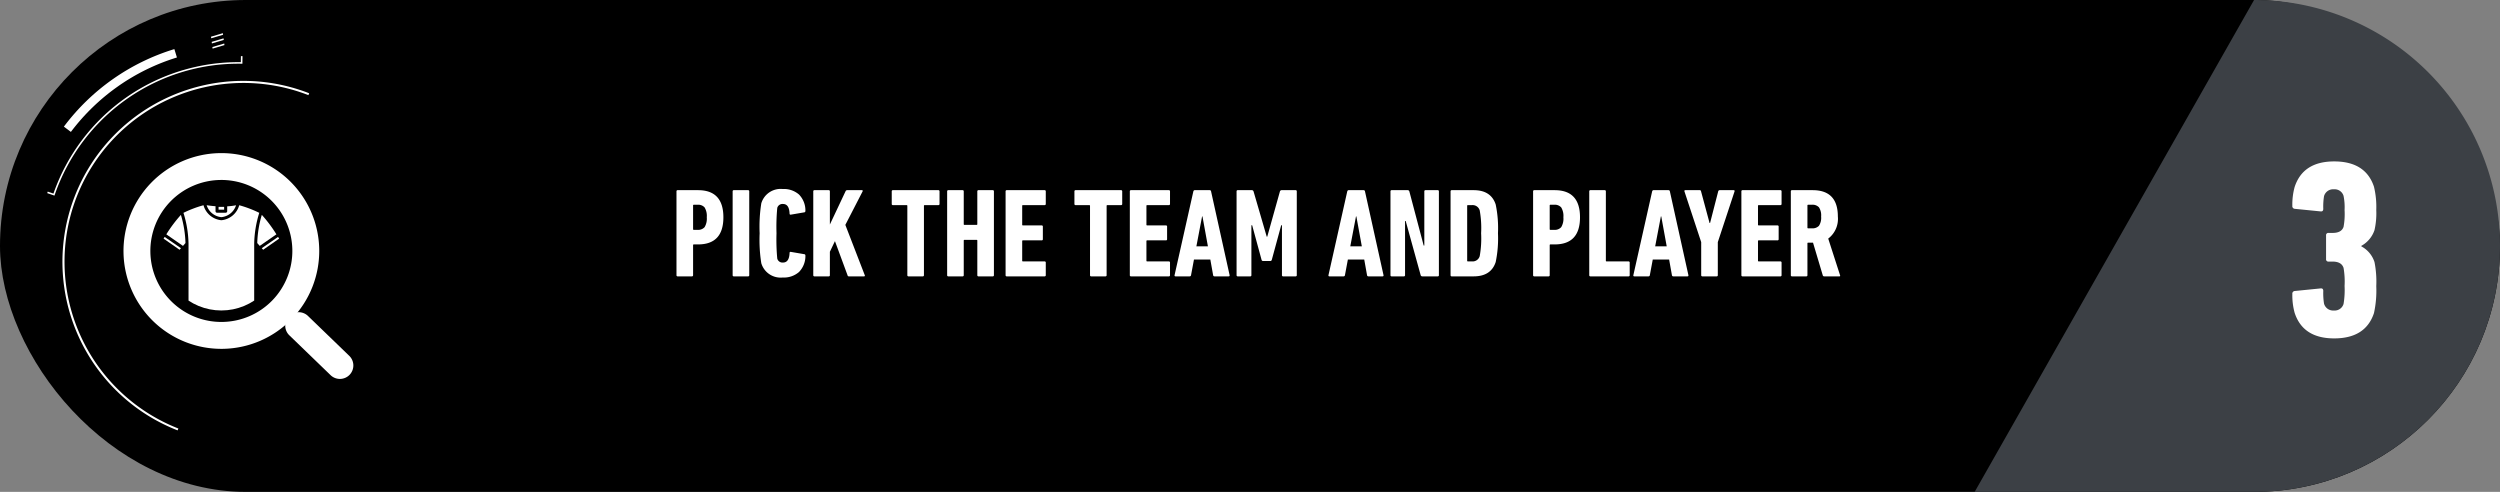 <svg xmlns="http://www.w3.org/2000/svg" xmlns:xlink="http://www.w3.org/1999/xlink" width="493" height="97" viewBox="0 0 493 97"><rect x="0" y="0" width="493" height="97" fill="#808080" stroke="none"/><defs><clipPath id="a"><path d="M5779.239,815.733A11.733,11.733,0,1,0,5790.972,804a11.734,11.734,0,0,0-11.733,11.733" transform="translate(-5779.239 -804)" fill="#fff"/></clipPath></defs><g transform="translate(-5380 -4592)"><rect width="493" height="97" rx="48.5" transform="translate(5380 4592)"/><path d="M30.226,21H27.451a.221.221,0,0,1-.25-.25V4.25a.221.221,0,0,1,.25-.25h4q5,0,5,5.35t-5,5.35h-.825a.133.133,0,0,0-.15.15v5.9A.221.221,0,0,1,30.226,21Zm1.125-9.175a1.68,1.68,0,0,0,1.4-.538,3.242,3.242,0,0,0,.425-1.937,3.242,3.242,0,0,0-.425-1.937,1.68,1.68,0,0,0-1.4-.537h-.725a.133.133,0,0,0-.15.15v4.65a.133.133,0,0,0,.15.15Zm6.925,8.925V4.25a.221.221,0,0,1,.25-.25H41.3a.221.221,0,0,1,.25.25v16.5a.221.221,0,0,1-.25.25H38.526A.221.221,0,0,1,38.276,20.75Zm5.65-2.35a29.463,29.463,0,0,1-.325-5.9,29.463,29.463,0,0,1,.325-5.9,3.975,3.975,0,0,1,4.225-2.825,4.518,4.518,0,0,1,3.212,1.087,4.5,4.5,0,0,1,1.263,3.213q0,.275-.225.3l-2.625.45q-.275.05-.275-.225-.075-1.875-1.3-1.875a1.063,1.063,0,0,0-1.125.775,39.823,39.823,0,0,0-.15,5,39.823,39.823,0,0,0,.15,5,1.063,1.063,0,0,0,1.125.775q1.225,0,1.3-1.875,0-.275.275-.225l2.625.45q.225.025.225.3a4.5,4.5,0,0,1-1.263,3.213,4.518,4.518,0,0,1-3.212,1.087A3.975,3.975,0,0,1,43.926,18.4Zm10.25,2.35V4.25a.221.221,0,0,1,.25-.25H57.2a.221.221,0,0,1,.25.25v6.525l3.1-6.575a.338.338,0,0,1,.325-.2h2.9a.14.14,0,0,1,.138.075.189.189,0,0,1-.013.175l-3.4,6.6,3.825,9.9q.1.25-.15.25H61.2q-.225,0-.25-.175l-2.5-6.775-1,2.1v4.6a.221.221,0,0,1-.25.25H54.426A.221.221,0,0,1,54.176,20.75ZM75.751,21H72.976a.221.221,0,0,1-.25-.25V7.1a.133.133,0,0,0-.15-.15H69.9a.221.221,0,0,1-.25-.25V4.25A.221.221,0,0,1,69.9,4h8.925a.221.221,0,0,1,.25.25V6.7a.221.221,0,0,1-.25.25H76.151A.133.133,0,0,0,76,7.1V20.75A.221.221,0,0,1,75.751,21Zm4.825-.25V4.25a.221.221,0,0,1,.25-.25H83.6a.221.221,0,0,1,.25.25V10.7a.133.133,0,0,0,.15.15h2.375a.133.133,0,0,0,.15-.15V4.25a.221.221,0,0,1,.25-.25h2.775a.221.221,0,0,1,.25.25v16.5a.221.221,0,0,1-.25.25H86.776a.221.221,0,0,1-.25-.25v-6.8a.133.133,0,0,0-.15-.15H84a.133.133,0,0,0-.15.15v6.8a.221.221,0,0,1-.25.25H80.826A.221.221,0,0,1,80.576,20.75Zm11.525,0V4.25a.221.221,0,0,1,.25-.25h7.425a.221.221,0,0,1,.25.25V6.7a.221.221,0,0,1-.25.25h-4.25a.133.133,0,0,0-.15.15v3.7a.133.133,0,0,0,.15.15H99.2a.221.221,0,0,1,.25.25v2.45a.221.221,0,0,1-.25.25H95.526a.133.133,0,0,0-.15.15V17.9a.133.133,0,0,0,.15.15h4.25a.221.221,0,0,1,.25.25v2.45a.221.221,0,0,1-.25.25H92.351A.221.221,0,0,1,92.1,20.75Zm19.675.25H109a.221.221,0,0,1-.25-.25V7.1a.133.133,0,0,0-.15-.15h-2.675a.221.221,0,0,1-.25-.25V4.25a.221.221,0,0,1,.25-.25h8.925a.221.221,0,0,1,.25.25V6.7a.221.221,0,0,1-.25.25h-2.675a.133.133,0,0,0-.15.15V20.75A.221.221,0,0,1,111.776,21Zm4.825-.25V4.25a.221.221,0,0,1,.25-.25h7.425a.221.221,0,0,1,.25.25V6.7a.221.221,0,0,1-.25.25h-4.25a.133.133,0,0,0-.15.15v3.7a.133.133,0,0,0,.15.15H123.7a.221.221,0,0,1,.25.25v2.45a.221.221,0,0,1-.25.25h-3.675a.133.133,0,0,0-.15.15V17.9a.133.133,0,0,0,.15.15h4.25a.221.221,0,0,1,.25.25v2.45a.221.221,0,0,1-.25.25h-7.425A.221.221,0,0,1,116.6,20.75Zm8.825,0,3.7-16.5Q129.2,4,129.4,4h2.95a.266.266,0,0,1,.275.25l3.65,16.5q.05.25-.2.25H133.3a.266.266,0,0,1-.275-.25l-.55-3.075h-3.225l-.575,3.075a.266.266,0,0,1-.275.25h-2.775Q125.376,21,125.426,20.75Zm4.3-5.675H132l-1.075-5.9h-.075Zm7.925,5.675V4.25A.221.221,0,0,1,137.9,4h2.7a.364.364,0,0,1,.4.25l2.6,8.925h.1l2.5-8.925a.364.364,0,0,1,.4-.25h2.675a.221.221,0,0,1,.25.25v16.5a.221.221,0,0,1-.25.25h-2.425a.221.221,0,0,1-.25-.25V10.925h-.15l-1.85,6.8a.314.314,0,0,1-.325.25H142.9a.314.314,0,0,1-.325-.25l-1.85-6.8h-.15V20.75a.221.221,0,0,1-.25.25H137.9A.221.221,0,0,1,137.651,20.75Zm18.125,0,3.7-16.5q.075-.25.275-.25h2.95a.266.266,0,0,1,.275.25l3.65,16.5q.05.25-.2.25h-2.775a.266.266,0,0,1-.275-.25l-.55-3.075H159.6l-.575,3.075a.266.266,0,0,1-.275.25h-2.775Q155.726,21,155.776,20.75Zm4.3-5.675h2.275l-1.075-5.9H161.2ZM168,20.75V4.25a.221.221,0,0,1,.25-.25h3.125a.329.329,0,0,1,.35.25l2.825,10.675h.125V4.25a.221.221,0,0,1,.25-.25H177.3a.221.221,0,0,1,.25.25v16.5a.221.221,0,0,1-.25.25h-3a.329.329,0,0,1-.35-.25L171,10.075h-.125V20.75a.221.221,0,0,1-.25.25h-2.375A.221.221,0,0,1,168,20.75Zm11.85,0V4.25A.221.221,0,0,1,180.1,4h4.3q3.425,0,4.35,2.825a22.773,22.773,0,0,1,.45,5.675,22.773,22.773,0,0,1-.45,5.675Q187.826,21,184.4,21h-4.3A.221.221,0,0,1,179.851,20.75Zm3.275-2.85a.133.133,0,0,0,.15.15h.8A1.452,1.452,0,0,0,185.6,17a19.652,19.652,0,0,0,.275-4.5A19.652,19.652,0,0,0,185.6,8a1.452,1.452,0,0,0-1.525-1.05h-.8a.133.133,0,0,0-.15.15ZM199.151,21h-2.775a.221.221,0,0,1-.25-.25V4.25a.221.221,0,0,1,.25-.25h4q5,0,5,5.35t-5,5.35h-.825a.133.133,0,0,0-.15.15v5.9A.221.221,0,0,1,199.151,21Zm1.125-9.175a1.68,1.68,0,0,0,1.4-.538A3.242,3.242,0,0,0,202.1,9.35a3.242,3.242,0,0,0-.425-1.937,1.68,1.68,0,0,0-1.4-.537h-.725a.133.133,0,0,0-.15.15v4.65a.133.133,0,0,0,.15.15ZM207.2,20.75V4.25a.221.221,0,0,1,.25-.25h2.775a.221.221,0,0,1,.25.25V17.9a.133.133,0,0,0,.15.15h4.3a.221.221,0,0,1,.25.25v2.45a.221.221,0,0,1-.25.25h-7.475A.221.221,0,0,1,207.2,20.75Zm8.7,0,3.7-16.5q.075-.25.275-.25h2.95a.266.266,0,0,1,.275.25l3.65,16.5q.05.25-.2.25h-2.775a.266.266,0,0,1-.275-.25l-.55-3.075h-3.225l-.575,3.075a.266.266,0,0,1-.275.25H216.1Q215.851,21,215.9,20.75Zm4.3-5.675h2.275l-1.075-5.9h-.075ZM232.3,21h-2.775a.221.221,0,0,1-.25-.25v-6.5l-3.3-10q-.075-.25.2-.25h2.775a.26.26,0,0,1,.3.25l1.675,6.225h.1l1.6-6.225a.3.3,0,0,1,.3-.25h2.725q.275,0,.2.25l-3.3,10v6.5A.221.221,0,0,1,232.3,21Zm4.9-.25V4.25a.221.221,0,0,1,.25-.25h7.425a.221.221,0,0,1,.25.25V6.7a.221.221,0,0,1-.25.25h-4.25a.133.133,0,0,0-.15.15v3.7a.133.133,0,0,0,.15.15H244.3a.221.221,0,0,1,.25.25v2.45a.221.221,0,0,1-.25.25h-3.675a.133.133,0,0,0-.15.15V17.9a.133.133,0,0,0,.15.15h4.25a.221.221,0,0,1,.25.25v2.45a.221.221,0,0,1-.25.25h-7.425A.221.221,0,0,1,237.2,20.75Zm19.325.25h-3a.275.275,0,0,1-.275-.2l-1.925-6.45h-.95a.133.133,0,0,0-.15.15v6.25a.221.221,0,0,1-.25.25H247.2a.221.221,0,0,1-.25-.25V4.25A.221.221,0,0,1,247.2,4h4.05q4.975,0,4.975,5.2a4.888,4.888,0,0,1-1.9,4.35l2.325,7.2Q256.751,21,256.526,21ZM251.1,11.525a1.746,1.746,0,0,0,1.4-.5,2.9,2.9,0,0,0,.425-1.825,2.9,2.9,0,0,0-.425-1.812,1.722,1.722,0,0,0-1.4-.512h-.725a.133.133,0,0,0-.15.15v4.35a.133.133,0,0,0,.15.15Z" transform="translate(5486.201 4625.5)" fill="#fff"/><g transform="translate(5404.348 4622.191)"><path d="M5798.27,803.229a14,14,0,1,1-19.8.345,14,14,0,0,1,19.8-.345m3.68-3.812a19.3,19.3,0,1,0,.477,27.293,19.3,19.3,0,0,0-.477-27.293" transform="translate(-5769.239 -794)" fill="#fff"/><path d="M5812.124,836.259a2.65,2.65,0,0,0,.065,3.746l8.1,7.826a2.65,2.65,0,1,0,3.681-3.812l-8.1-7.825a2.648,2.648,0,0,0-3.746.065" transform="translate(-5779.481 -804.075)" fill="#fff"/><g transform="translate(7.569 7.569)" clip-path="url(#a)"><path d="M5807.87,813.932l-3.285,2.278-.493-.559a21.541,21.541,0,0,1,.9-5.563,26.868,26.868,0,0,1,2.88,3.845" transform="translate(-5785.279 -805.479)" fill="#fff"/><path d="M5793.811,809.933a3.386,3.386,0,0,1-2.9-2.357c.393.064,1.008.148,1.752.2v.983a.3.3,0,0,0,.3.3h1.7a.3.3,0,0,0,.3-.3V807.8a12.936,12.936,0,0,0,1.748-.213,3.389,3.389,0,0,1-2.9,2.345" transform="translate(-5782.076 -804.869)" fill="#fff"/><rect width="1.097" height="0.562" transform="translate(11.186 3.029)" fill="#fff"/><path d="M5783.278,810.089a21.448,21.448,0,0,1,.9,5.562l-.49.56-3.287-2.279a26.848,26.848,0,0,1,2.879-3.843" transform="translate(-5779.52 -805.48)" fill="#fff"/><path d="M5782.841,818.372l-3.154-2.2c.055-.09.13-.207.213-.336l3.215,2.226Z" transform="translate(-5779.348 -806.876)" fill="#fff"/><path d="M5798.814,828.663h-12.949V815.147a21.48,21.48,0,0,0-1-6.066,22.494,22.494,0,0,1,3.953-1.5,4.057,4.057,0,0,0,3.505,2.956c.007,0,.014,0,.021,0a.2.2,0,0,0,.021,0,4.056,4.056,0,0,0,3.5-2.956,22.427,22.427,0,0,1,3.951,1.5,21.6,21.6,0,0,0-1,6.071Z" transform="translate(-5780.605 -804.87)" fill="#fff"/><path d="M5805.542,818.372l-.275-.311,3.213-2.227.213.337Z" transform="translate(-5785.564 -806.876)" fill="#fff"/></g></g><path d="M16.5,0a48.5,48.5,0,0,1,0,97H-38.6Z" transform="translate(5808 4592)" fill="#3c4045"/><g transform="translate(5389.315 4598.542)"><path d="M6099.061,903.66l.042.314,2.338-.695-.042-.314Z" transform="translate(-6066.495 -900.927)" fill="#fff"/><path d="M6099.267,902.107l.042.314,2.338-.695-.042-.314Z" transform="translate(-6066.836 -900.393)" fill="#fff"/><path d="M6099.473,900.555l.042.314,2.338-.695-.042-.315Z" transform="translate(-6067.178 -899.86)" fill="#fff"/><path d="M6124.01,911.982a41.272,41.272,0,0,1,11.616-5.687l-.506-1.651a42.864,42.864,0,0,0-21.788,15.29l1.383,1.04a41.551,41.551,0,0,1,9.295-8.991" transform="translate(-6110.05 -901.503)" fill="#fff"/><path d="M6095.049,934.256c.017-.05.034-.1.052-.148s.035-.1.051-.15a38.342,38.342,0,0,1,36.646-25.711l.158,0c.052,0,.1,0,.158.006l0-.309.02-1.195-.316,0-.02,1.194a38.621,38.621,0,0,0-36.947,25.914l-1.128-.387-.1.3,1.129.387Z" transform="translate(-6093.624 -902.226)" fill="#fff"/><path d="M6076.432,937.048A35.323,35.323,0,0,1,6122.126,917l.146-.372a35.682,35.682,0,0,0-25.941,66.483l.146-.372a35.322,35.322,0,0,1-20.044-45.695" transform="translate(-6070.621 -904.781)" fill="#fff"/></g><path d="M2.5,38.4a13.047,13.047,0,0,1-.45-3.7.521.521,0,0,1,.5-.6l5-.5q.6-.1.6.5a12.9,12.9,0,0,0,.15,2.5,1.86,1.86,0,0,0,1.95,1.35,1.822,1.822,0,0,0,1.9-1.3,16.588,16.588,0,0,0,.2-3.55,15.7,15.7,0,0,0-.2-3.55q-.4-1.25-2.2-1.25H9.2a.442.442,0,0,1-.5-.5V23.15a.442.442,0,0,1,.5-.5H10q1.75,0,2.15-1.2a13.845,13.845,0,0,0,.2-3.3,11.235,11.235,0,0,0-.2-2.8,1.822,1.822,0,0,0-1.9-1.3A1.86,1.86,0,0,0,8.3,15.4a12.9,12.9,0,0,0-.15,2.5q0,.6-.6.5l-5-.5a.521.521,0,0,1-.5-.6,13.047,13.047,0,0,1,.45-3.7q1.65-5.05,7.8-5.05,6.2,0,7.85,5a16.942,16.942,0,0,1,.45,4.6,14.969,14.969,0,0,1-.35,3.95,5.556,5.556,0,0,1-2.6,3.1v.1a5.351,5.351,0,0,1,2.6,3.1,19.745,19.745,0,0,1,.35,4.75,20.743,20.743,0,0,1-.45,5.3q-1.65,5-7.85,5Q4.15,43.45,2.5,38.4Z" transform="translate(5830 4615.282)" fill="#fff"/></g></svg>
